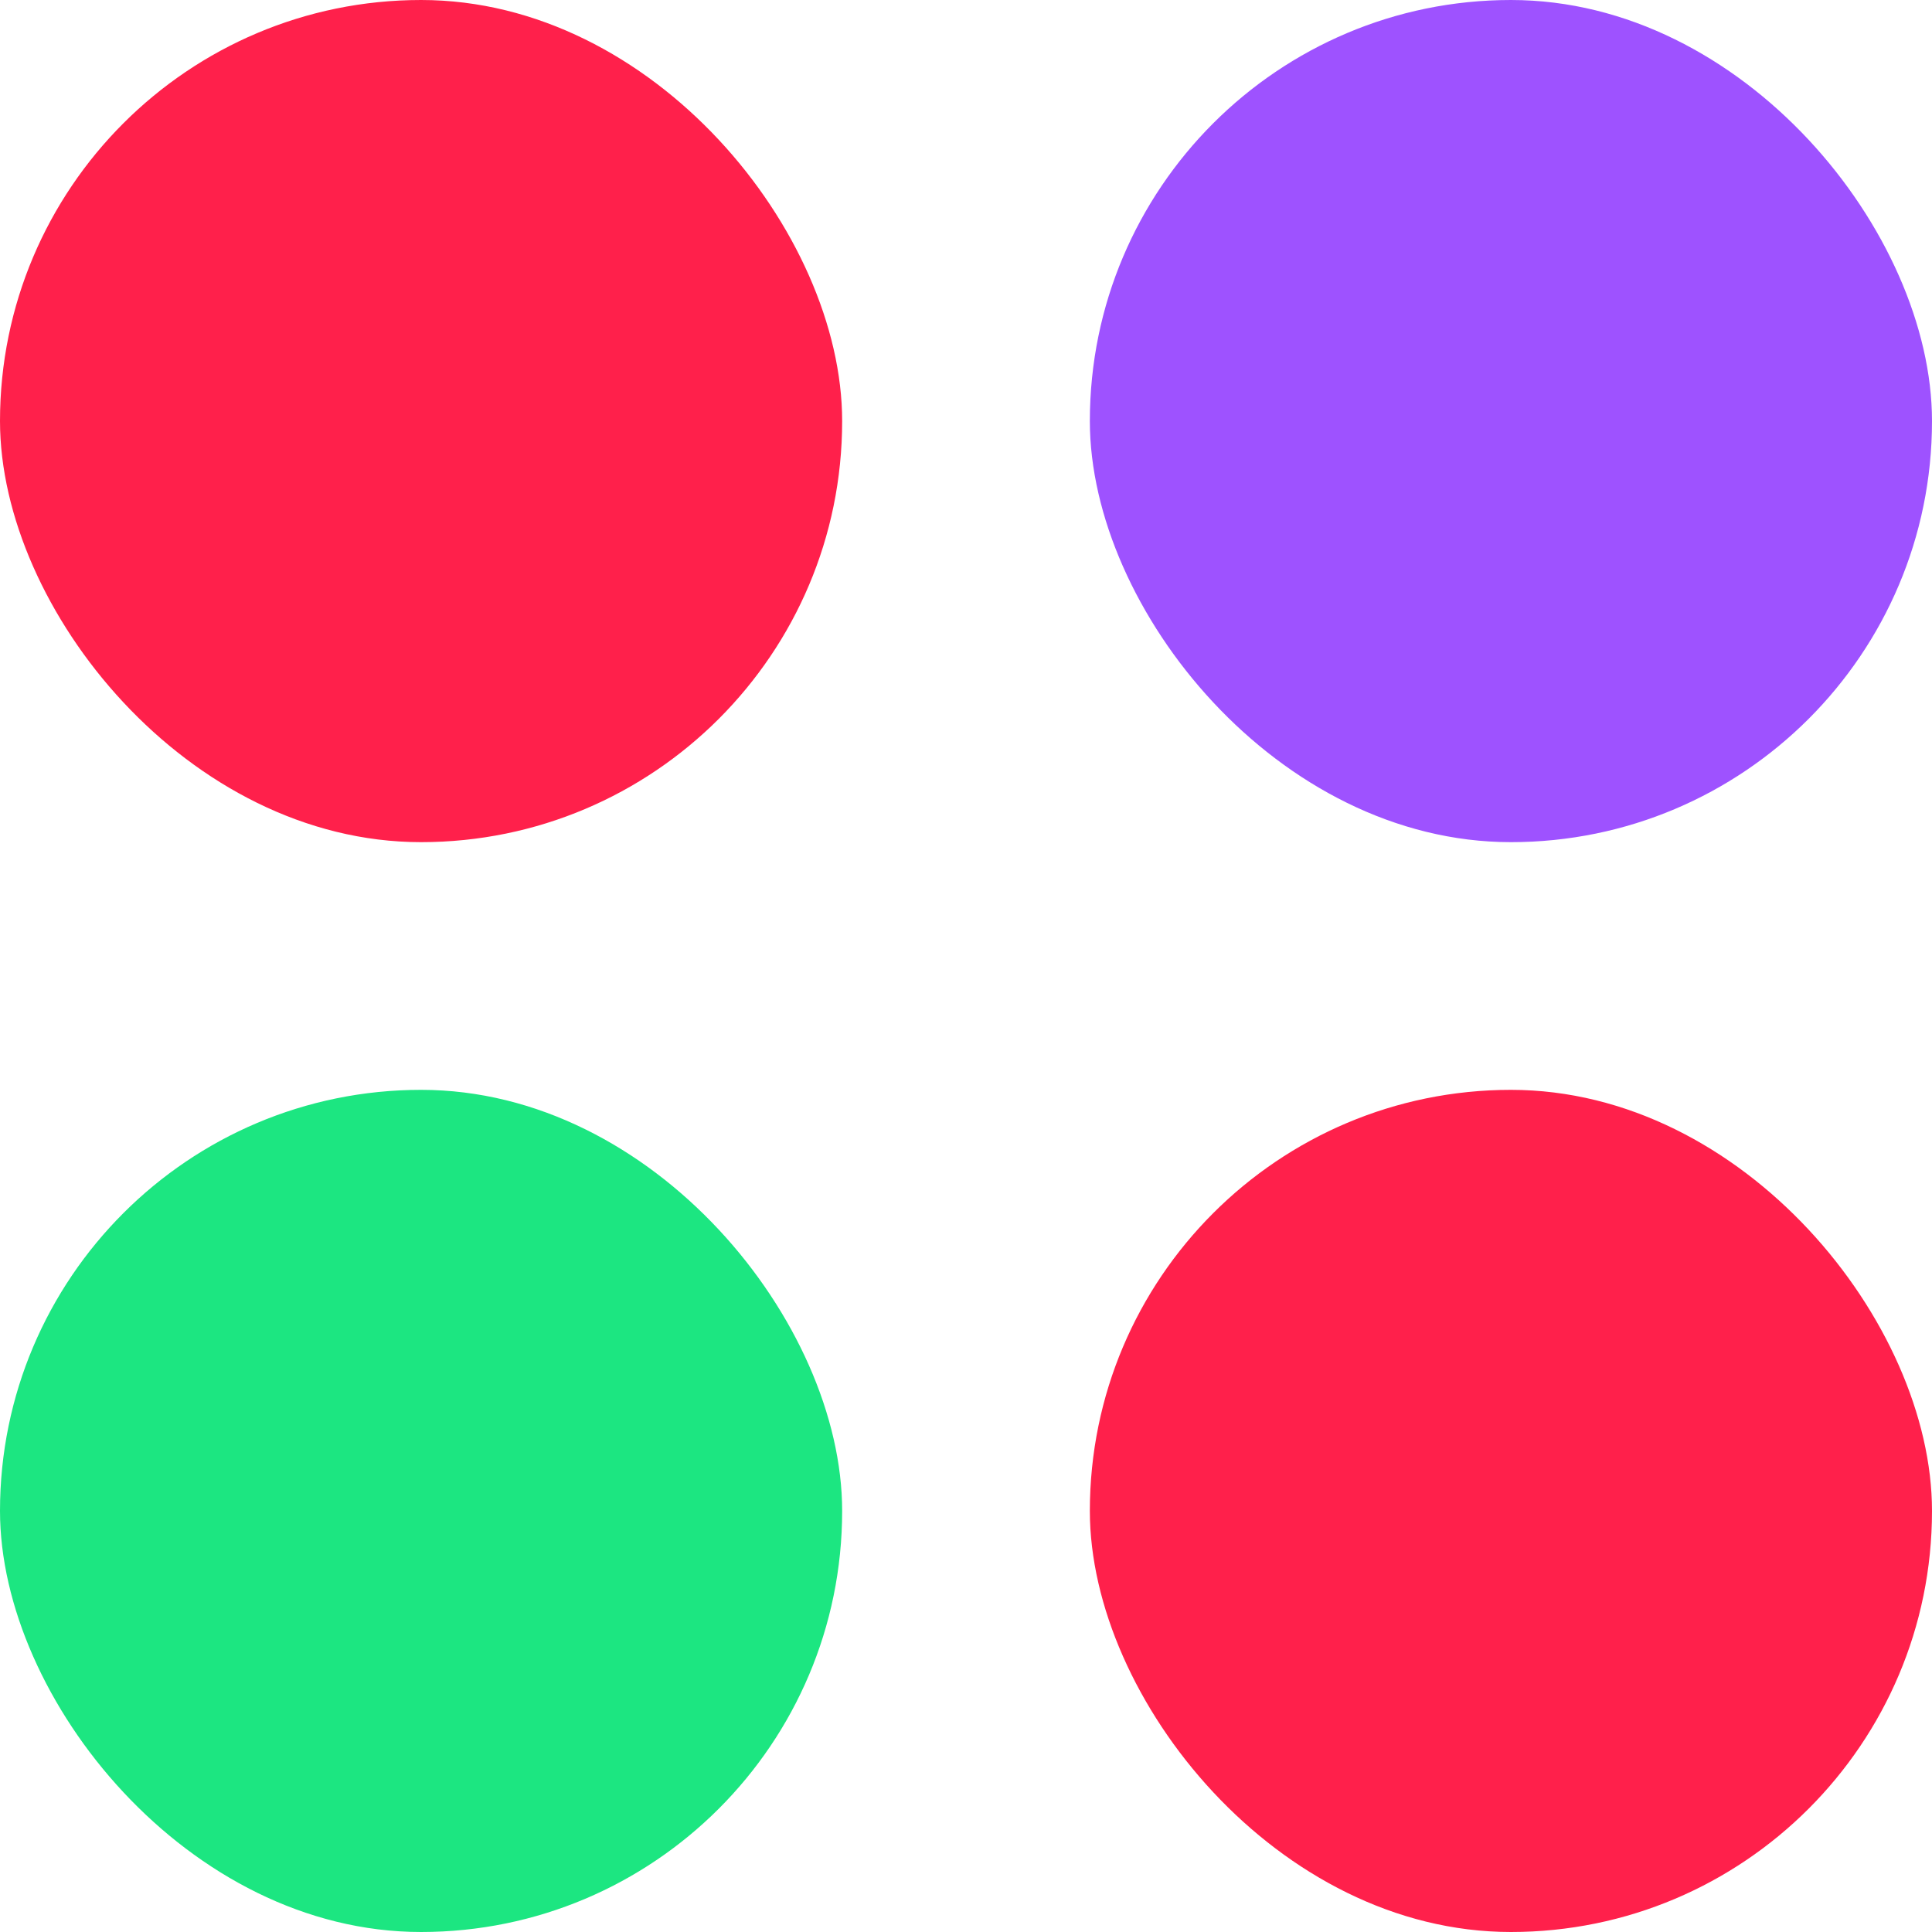 <svg xmlns="http://www.w3.org/2000/svg" width="39" height="39" viewBox="0 0 39 39">
  <g id="Group_263" data-name="Group 263" transform="translate(-1040 -918)">
    <rect id="Rectangle_893" data-name="Rectangle 893" width="17" height="17" rx="8.5" transform="translate(1040 940)" fill="#1ce681"/>
    <rect id="Rectangle_895" data-name="Rectangle 895" width="17" height="17" rx="8.5" transform="translate(1062 940)" fill="#ff204b"/>
    <rect id="Rectangle_894" data-name="Rectangle 894" width="17" height="17" rx="8.5" transform="translate(1040 918)" fill="#ff204b"/>
    <rect id="Rectangle_896" data-name="Rectangle 896" width="17" height="17" rx="8.5" transform="translate(1062 918)" fill="#9e52ff"/>
  </g>
</svg>
